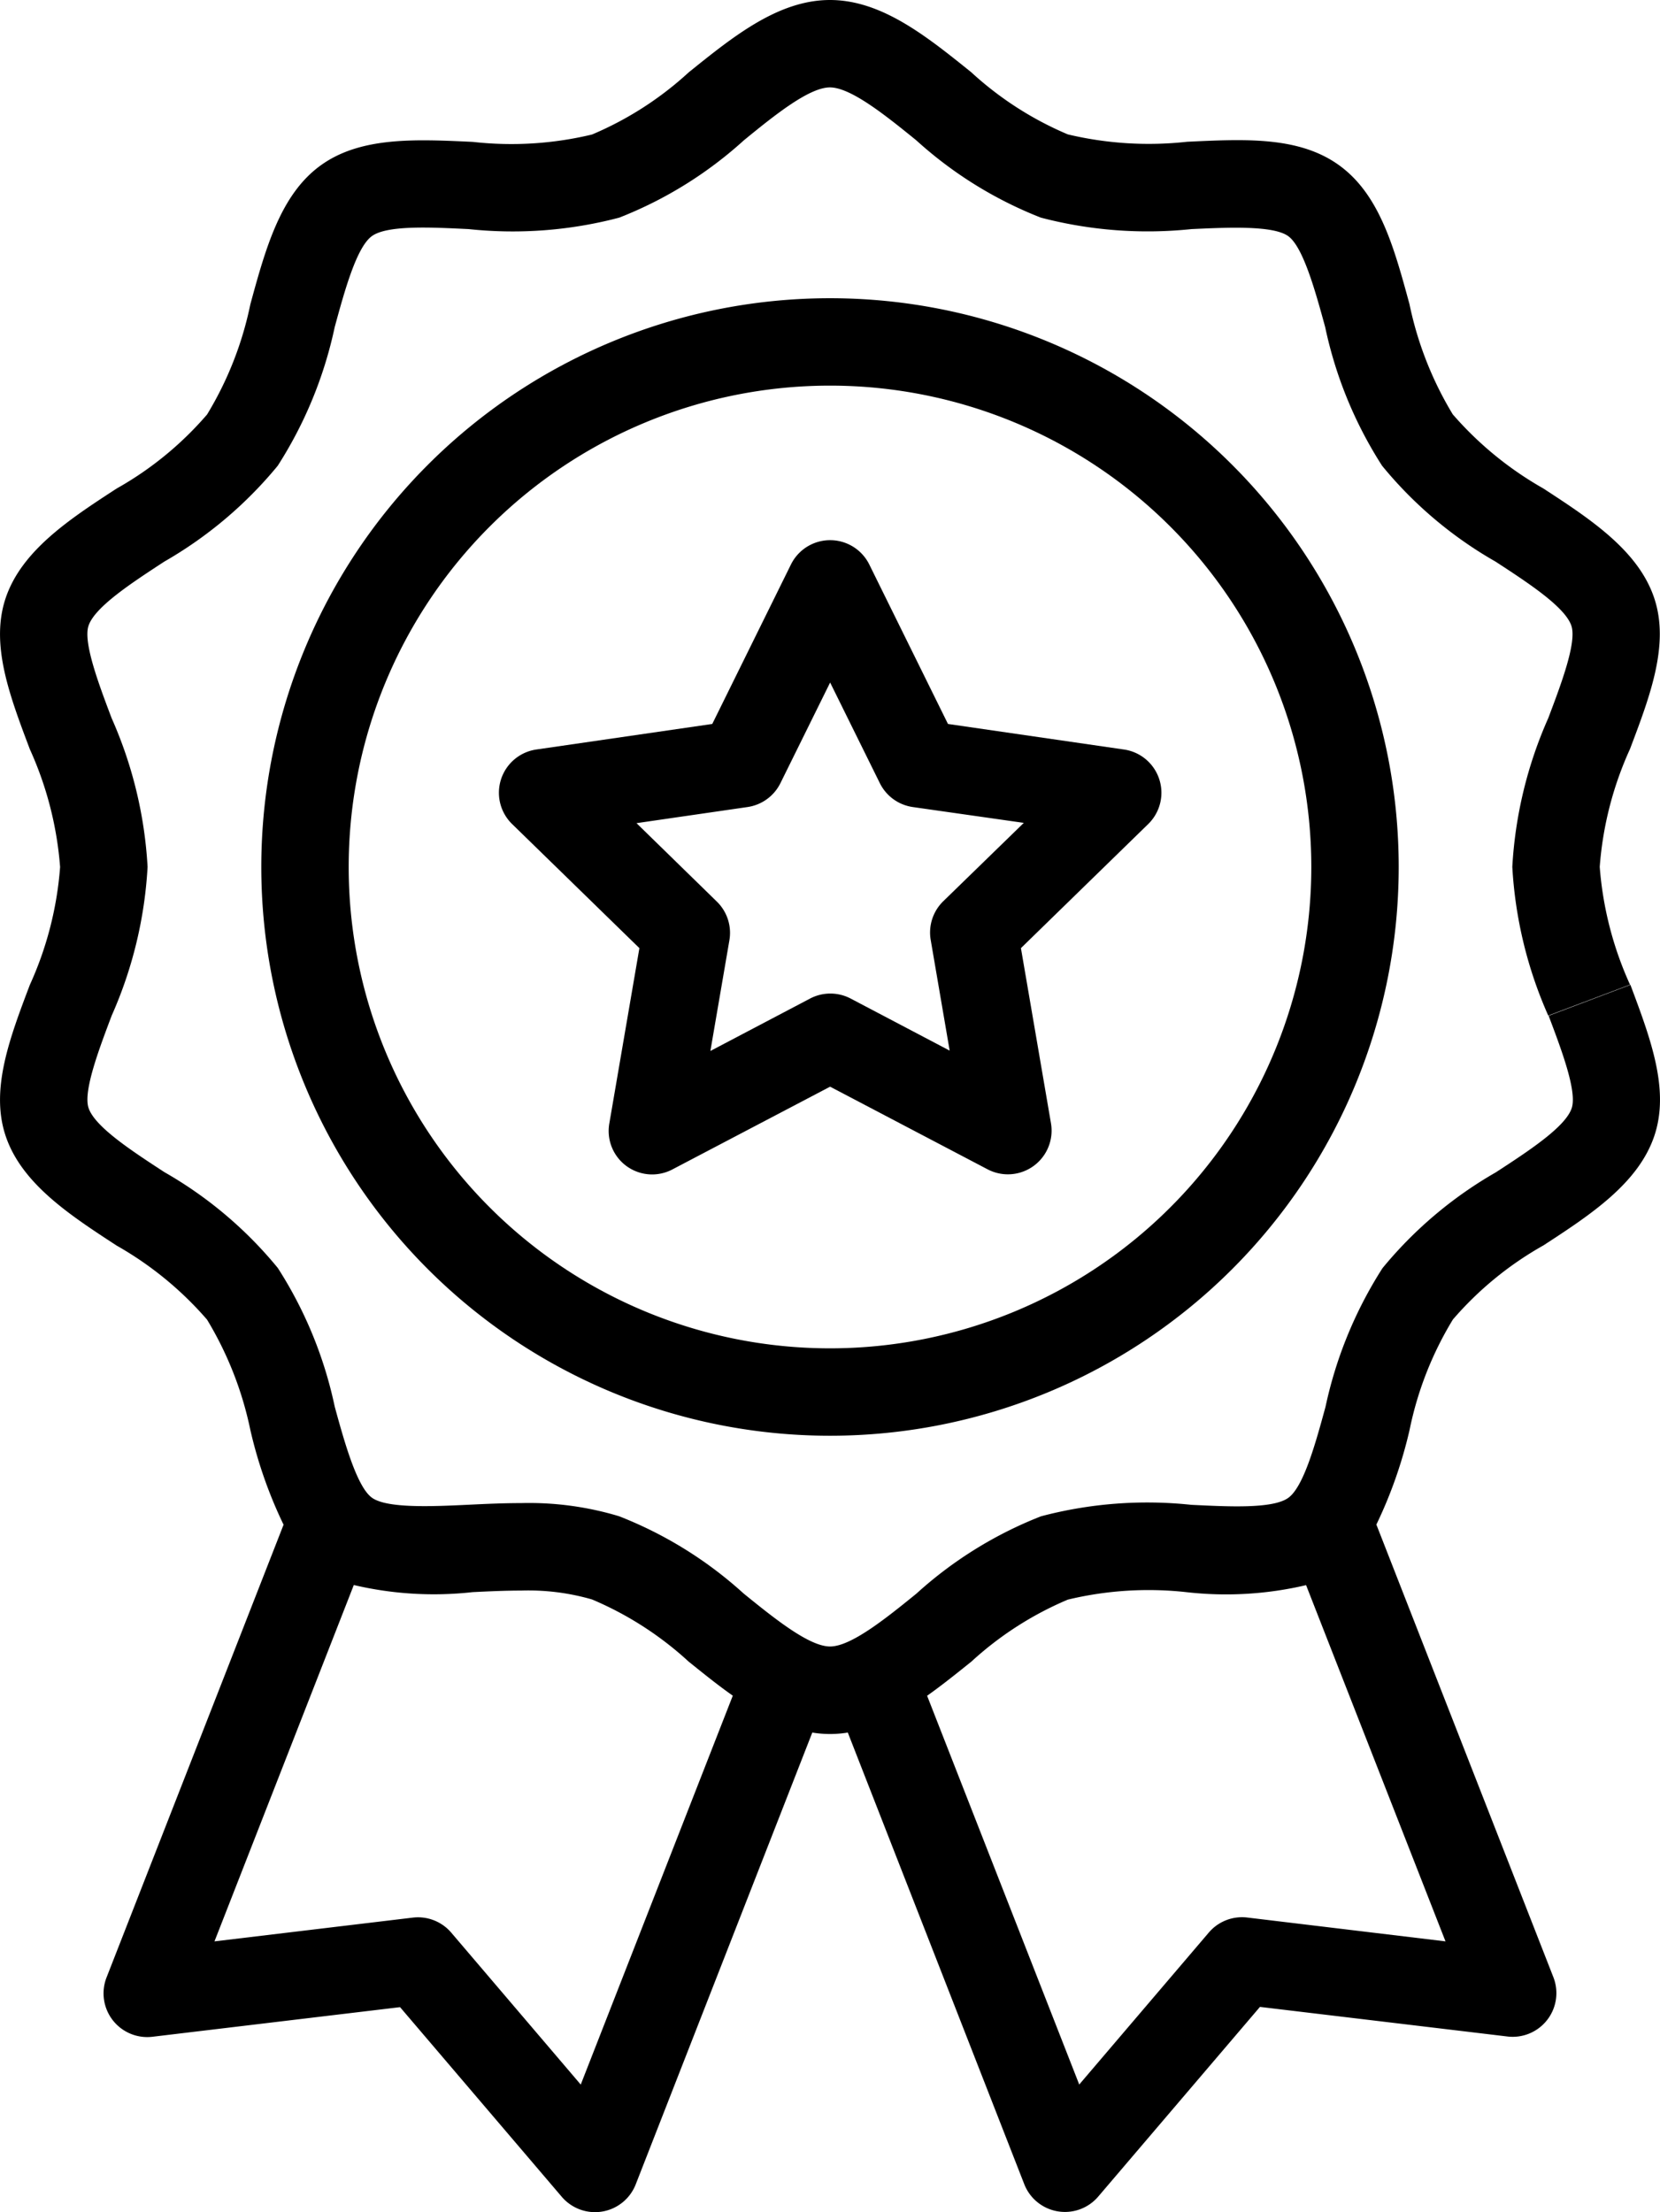 <svg xmlns="http://www.w3.org/2000/svg" width="86.838" height="115.711" viewBox="0 0 86.838 115.711">
  <g id="badge" transform="translate(-55.96)">
    <g id="Group_693" data-name="Group 693" transform="translate(55.96)">
      <g id="Group_692" data-name="Group 692" transform="translate(0)">
        <path id="Path_865" data-name="Path 865" d="M189.808,120.471l-9.2-1.336-4.115-8.339a2.286,2.286,0,0,0-4.1,0l-4.115,8.339-9.2,1.336a2.286,2.286,0,0,0-1.27,3.9l6.658,6.49-1.572,9.165a2.274,2.274,0,0,0,3.318,2.4l8.23-4.318,8.23,4.318a2.286,2.286,0,0,0,3.325-2.4l-1.572-9.165,6.658-6.49a2.286,2.286,0,0,0-1.27-3.9Zm-9.444,7.935a2.286,2.286,0,0,0-.658,2.032l.991,5.784-5.194-2.731a2.286,2.286,0,0,0-2.129.018l-5.194,2.731.993-5.784a2.286,2.286,0,0,0-.658-2.032l-4.2-4.1,5.807-.843a2.287,2.287,0,0,0,1.722-1.25l2.6-5.263,2.6,5.263a2.286,2.286,0,0,0,1.722,1.25l5.809.828Z" transform="translate(-131.018 -81.267)"/>
        <path id="Path_866" data-name="Path 866" d="M138.694,60.465a29.75,29.75,0,1,0,29.75,29.75A29.75,29.75,0,0,0,138.694,60.465Zm0,54.928a25.178,25.178,0,1,1,25.178-25.178A25.178,25.178,0,0,1,138.694,115.393Z" transform="translate(-95.275 -44.866)"/>
        <path id="Path_867" data-name="Path 867" d="M141.25,51.514l-4.278,1.618c.666,1.76,1.494,3.95,1.209,4.826-.32.985-2.258,2.248-3.97,3.363a21.5,21.5,0,0,0-5.931,5.014,21.935,21.935,0,0,0-2.98,7.252c-.508,1.857-1.133,4.168-1.943,4.758s-3.157.46-5.08.368a21.741,21.741,0,0,0-7.859.6,21.179,21.179,0,0,0-6.52,4.046c-1.6,1.3-3.422,2.764-4.516,2.764s-2.914-1.468-4.519-2.769a21.133,21.133,0,0,0-6.518-4.044,16.278,16.278,0,0,0-5.111-.688c-.942,0-1.864.043-2.753.086-1.908.091-4.28.2-5.065-.368s-1.438-2.906-1.946-4.763a21.689,21.689,0,0,0-2.977-7.252,21.334,21.334,0,0,0-5.934-5.014c-1.709-1.115-3.648-2.378-3.968-3.363-.285-.871.546-3.063,1.212-4.826a22.179,22.179,0,0,0,1.877-7.778,22.186,22.186,0,0,0-1.88-7.778c-.666-1.76-1.494-3.953-1.212-4.826.32-.985,2.258-2.248,3.97-3.366a21.574,21.574,0,0,0,5.931-5.012,21.858,21.858,0,0,0,2.98-7.252c.508-1.857,1.133-4.168,1.943-4.758s3.157-.46,5.068-.368a21.844,21.844,0,0,0,7.874-.6,21.21,21.21,0,0,0,6.521-4.046c1.59-1.3,3.409-2.766,4.5-2.766s2.914,1.466,4.516,2.766a21.175,21.175,0,0,0,6.52,4.046,22.043,22.043,0,0,0,7.874.6c1.908-.089,4.28-.2,5.065.368s1.425,2.9,1.933,4.758a21.689,21.689,0,0,0,2.977,7.252,21.291,21.291,0,0,0,5.934,5.014c1.71,1.115,3.648,2.378,3.97,3.363.285.874-.546,3.066-1.212,4.826a22.194,22.194,0,0,0-1.88,7.778,22.2,22.2,0,0,0,1.88,7.778l2.139-.808,2.139-.808a18.222,18.222,0,0,1-1.585-6.162,18.1,18.1,0,0,1,1.582-6.162c1.059-2.794,2.063-5.454,1.283-7.854-.82-2.522-3.363-4.179-5.822-5.781a18.056,18.056,0,0,1-4.732-3.874,18.277,18.277,0,0,1-2.263-5.761c-.8-2.942-1.555-5.72-3.665-7.255s-4.943-1.382-7.971-1.24a18.291,18.291,0,0,1-6.236-.386,17.563,17.563,0,0,1-5.057-3.254C104.459,1.923,102.092,0,99.379,0S94.3,1.923,91.987,3.785A17.549,17.549,0,0,1,86.93,7.036a18.064,18.064,0,0,1-6.236.386c-3.028-.142-5.888-.277-7.973,1.24s-2.865,4.318-3.665,7.257a18.1,18.1,0,0,1-2.263,5.761,17.656,17.656,0,0,1-4.732,3.874c-2.459,1.6-5,3.259-5.822,5.781-.78,2.4.223,5.05,1.283,7.857a18.278,18.278,0,0,1,1.582,6.16,18.132,18.132,0,0,1-1.582,6.162c-1.059,2.794-2.063,5.456-1.283,7.854.82,2.525,3.363,4.181,5.822,5.784a18,18,0,0,1,4.73,3.874,18.339,18.339,0,0,1,2.263,5.761,23.4,23.4,0,0,0,1.74,4.966l-9.261,23.684a2.286,2.286,0,0,0,2.4,3.1l12.955-1.549,8.461,9.922a2.286,2.286,0,0,0,3.871-.663l9.233-23.623a5.65,5.65,0,0,0,1.857,0l9.231,23.623a2.286,2.286,0,0,0,3.869.65l8.461-9.922,12.955,1.549a2.286,2.286,0,0,0,2.4-3.089l-9.265-23.689a23.554,23.554,0,0,0,1.74-4.966,17.977,17.977,0,0,1,2.263-5.761,17.692,17.692,0,0,1,4.732-3.874c2.459-1.6,5-3.259,5.822-5.781C143.3,56.965,142.3,54.318,141.25,51.514ZM86.34,109.038l-6.775-7.948a2.286,2.286,0,0,0-2.012-.785L67.18,101.547l7.288-18.639a18.331,18.331,0,0,0,6.223.371c.838-.041,1.7-.081,2.54-.081a11.949,11.949,0,0,1,3.7.465,17.543,17.543,0,0,1,5.057,3.254c.762.612,1.524,1.23,2.306,1.778Zm45.237-7.491L121.206,100.3a2.286,2.286,0,0,0-2.012.787l-6.777,7.948L104.459,88.7c.782-.554,1.549-1.171,2.306-1.778a17.549,17.549,0,0,1,5.057-3.251,18.062,18.062,0,0,1,6.239-.386,18.351,18.351,0,0,0,6.223-.371Z" transform="translate(-55.96)"/>
      </g>
    </g>
  </g>
</svg>
